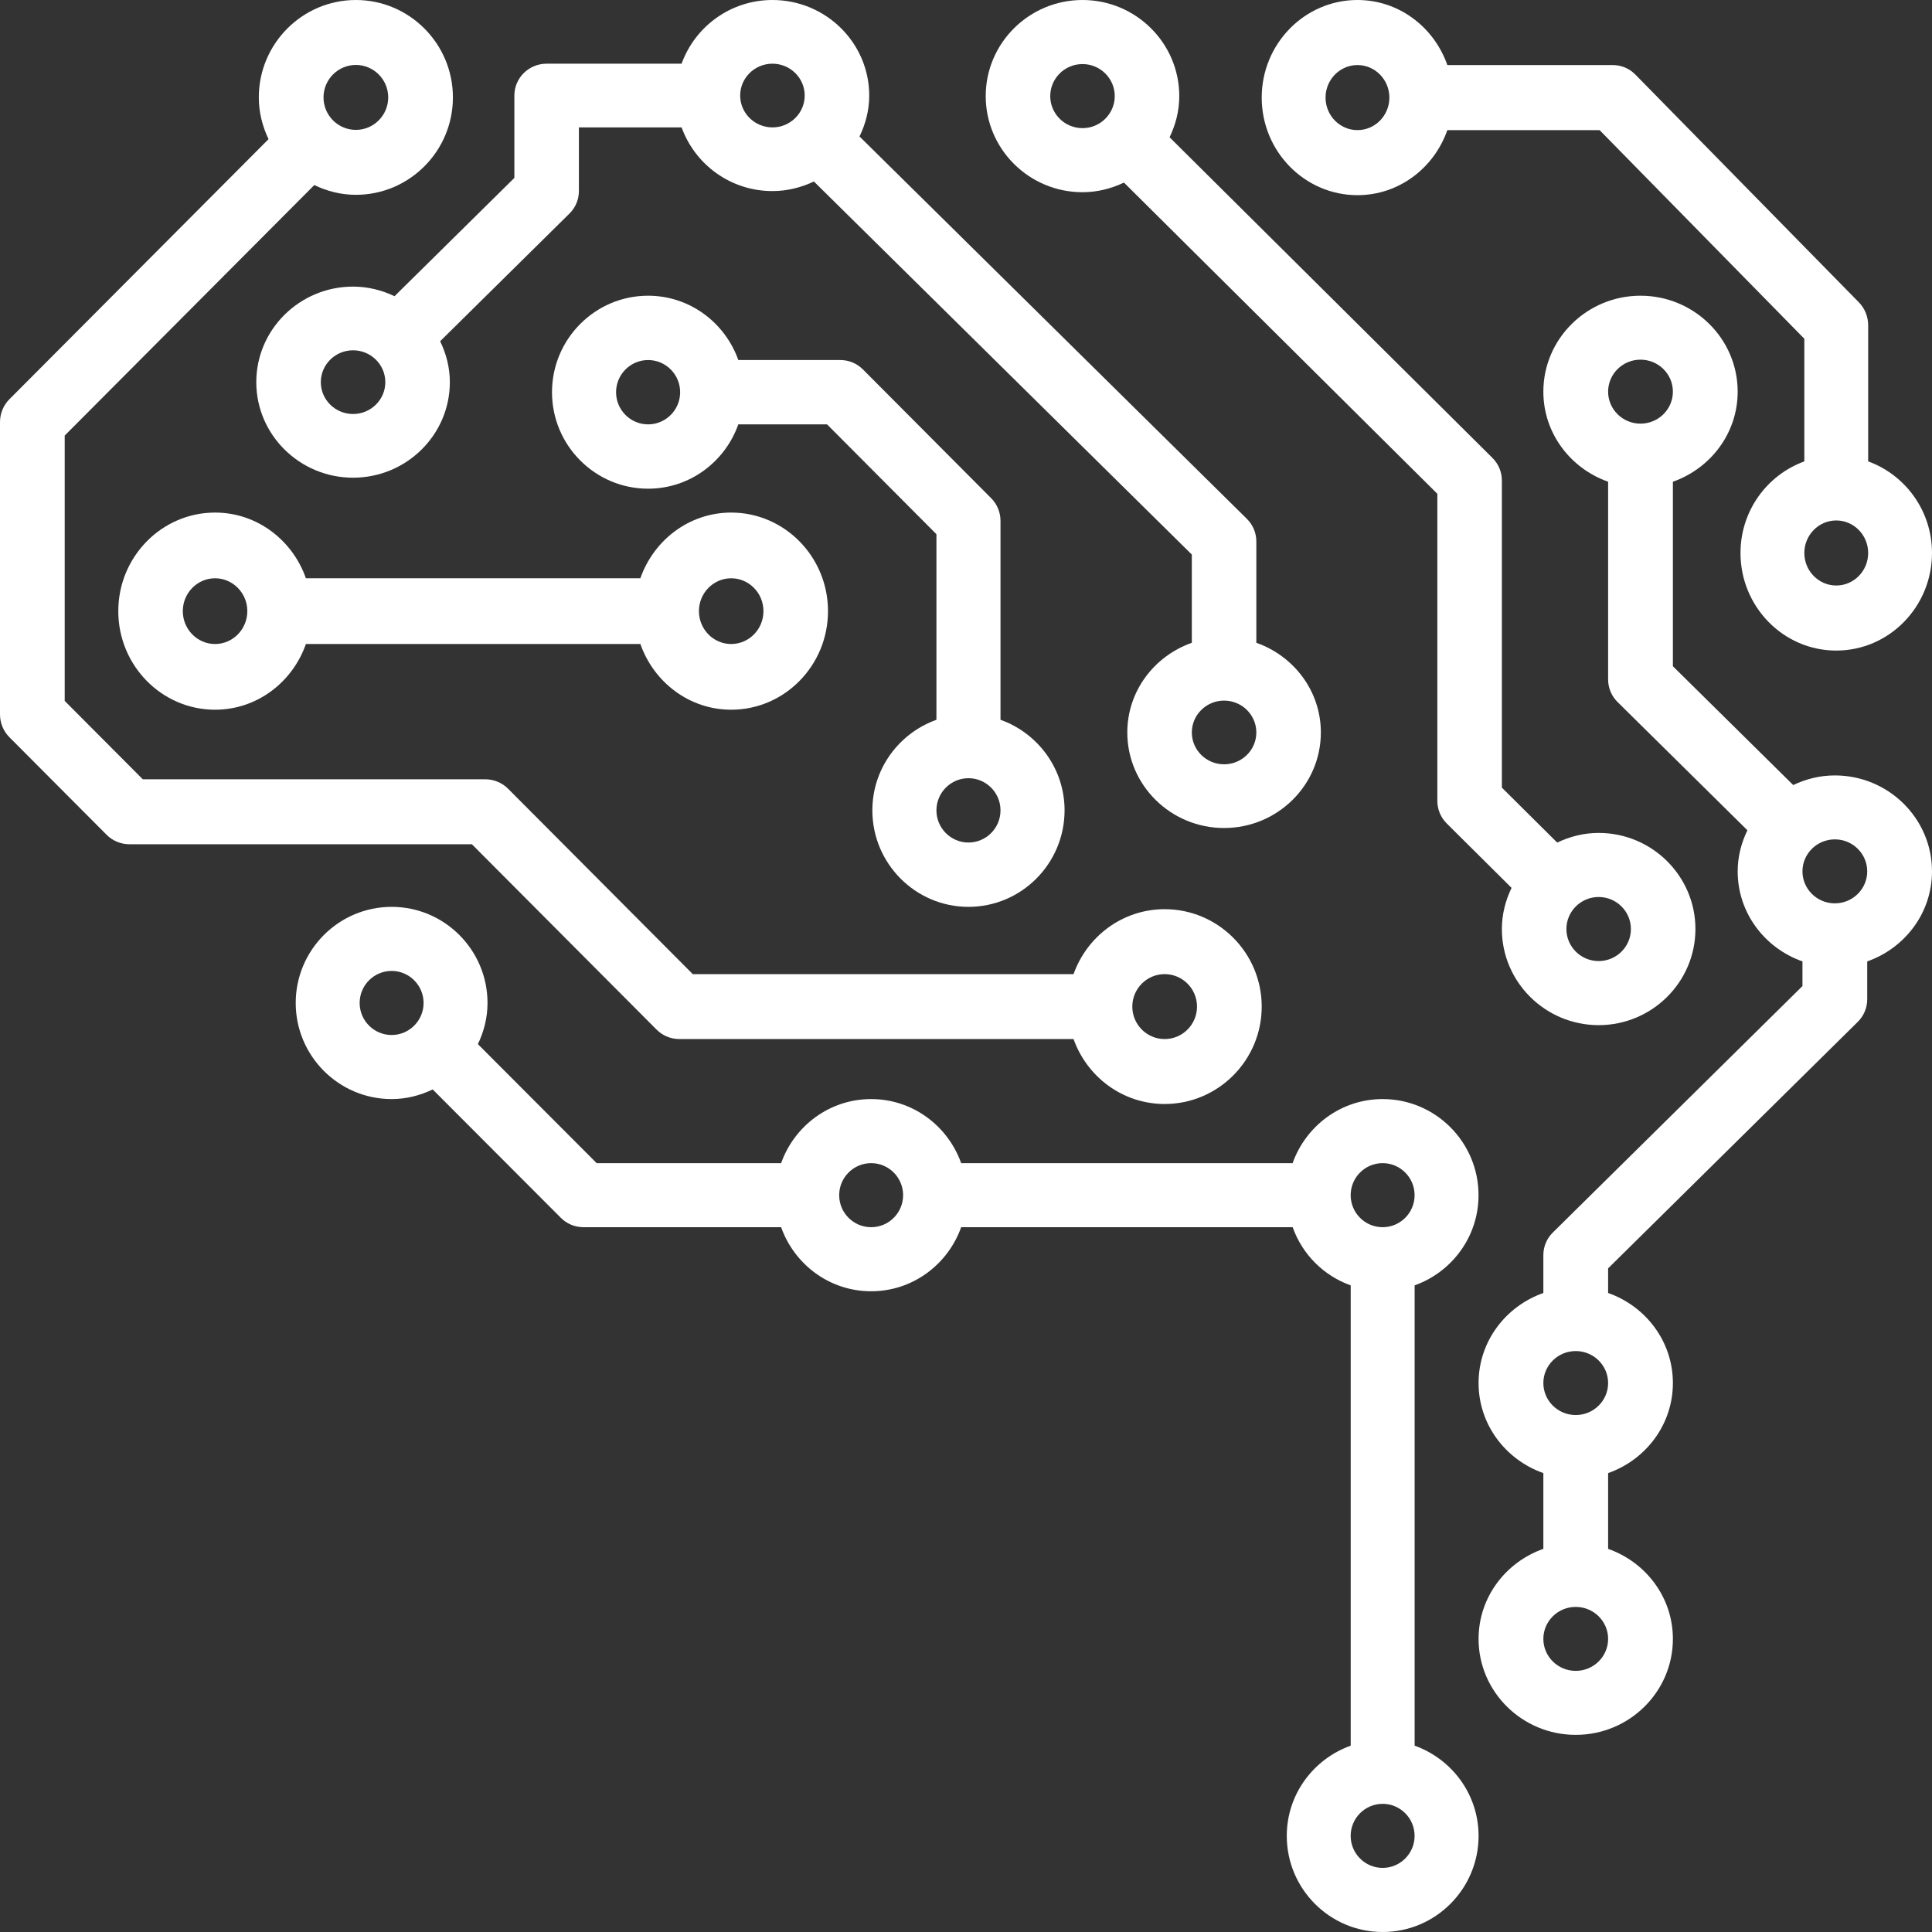 <?xml version="1.0" encoding="UTF-8"?> <svg xmlns="http://www.w3.org/2000/svg" xmlns:xlink="http://www.w3.org/1999/xlink" width="98px" height="98px" viewBox="0 0 98 98"><rect x="0" y="0" width="98" height="98" fill="#333333" stroke="none"/> <!-- Generator: Sketch 57.1 (83088) - https://sketch.com --> <title>circuit</title> <desc>Created with Sketch.</desc> <g id="Page-1" stroke="none" stroke-width="1" fill="none" fill-rule="evenodd"> <g id="Artboard" transform="translate(-1224, -2127)" fill="#FFFFFF" fill-rule="nonzero"> <g id="circuit" transform="translate(1224, 2127)"> <path d="M37.089,26 C34.959,26 33.159,27.398 32.482,29.333 L15.517,29.333 C14.839,27.398 13.039,26 10.909,26 C8.202,26 6,28.243 6,31 C6,33.757 8.202,36 10.909,36 C13.039,36 14.839,34.602 15.517,32.667 L32.483,32.667 C33.161,34.602 34.961,36 37.091,36 C39.798,36 42,33.757 42,31 C42,28.243 39.796,26 37.089,26 Z M10.909,32.667 C10.007,32.667 9.273,31.92 9.273,31 C9.273,30.08 10.007,29.333 10.909,29.333 C11.81,29.333 12.545,30.08 12.545,31 C12.545,31.92 11.81,32.667 10.909,32.667 Z M37.089,32.667 C36.188,32.667 35.453,31.92 35.453,31 C35.453,30.08 36.188,29.333 37.089,29.333 C37.991,29.333 38.726,30.08 38.726,31 C38.726,31.92 37.991,32.667 37.089,32.667 Z" id="Shape"></path> <path d="M50.75,36.511 L50.75,26.421 C50.75,25.987 50.579,25.573 50.274,25.268 L43.774,18.741 C43.47,18.434 43.056,18.263 42.625,18.263 L37.451,18.263 C36.778,16.369 34.991,15 32.875,15 C30.187,15 28,17.196 28,19.895 C28,22.593 30.187,24.789 32.875,24.789 C34.991,24.789 36.778,23.421 37.451,21.526 L41.952,21.526 L47.5,27.097 L47.5,36.511 C45.613,37.186 44.25,38.981 44.25,41.105 C44.25,43.804 46.437,46 49.125,46 C51.813,46 54,43.804 54,41.105 C54,38.981 52.637,37.186 50.75,36.511 Z M32.875,21.526 C31.98,21.526 31.25,20.795 31.25,19.895 C31.25,18.994 31.98,18.263 32.875,18.263 C33.77,18.263 34.5,18.994 34.5,19.895 C34.5,20.795 33.77,21.526 32.875,21.526 Z M49.125,42.737 C48.23,42.737 47.5,42.006 47.5,41.105 C47.5,40.205 48.23,39.474 49.125,39.474 C50.02,39.474 50.75,40.205 50.75,41.105 C50.75,42.006 50.02,42.737 49.125,42.737 Z" id="Shape"></path> <path d="M81.091,42.25 C80.335,42.25 79.628,42.434 78.988,42.739 L76.182,39.952 L76.182,24.375 C76.182,23.943 76.01,23.53 75.702,23.226 L59.326,6.963 C59.633,6.328 59.818,5.626 59.818,4.875 C59.818,2.187 57.616,0 54.909,0 C52.203,0 50,2.187 50,4.875 C50,7.563 52.203,9.75 54.909,9.75 C55.665,9.75 56.372,9.566 57.012,9.261 L72.909,25.048 L72.909,40.625 C72.909,41.057 73.081,41.47 73.389,41.774 L76.674,45.037 C76.367,45.672 76.182,46.374 76.182,47.125 C76.182,49.813 78.384,52 81.091,52 C83.797,52 86,49.813 86,47.125 C86,44.437 83.797,42.25 81.091,42.25 Z M54.909,6.5 C54.007,6.5 53.273,5.772 53.273,4.875 C53.273,3.978 54.007,3.25 54.909,3.25 C55.811,3.25 56.545,3.978 56.545,4.875 C56.545,5.772 55.811,6.5 54.909,6.5 Z M81.091,48.75 C80.189,48.75 79.455,48.022 79.455,47.125 C79.455,46.228 80.189,45.5 81.091,45.5 C81.993,45.5 82.727,46.228 82.727,47.125 C82.727,48.022 81.993,48.75 81.091,48.75 Z" id="Shape"></path> <path d="M94.762,23.404 L94.762,16.5 C94.762,16.061 94.592,15.642 94.288,15.333 L82.954,3.783 C82.651,3.473 82.239,3.3 81.81,3.3 L73.416,3.3 C72.746,1.384 70.965,0 68.857,0 C66.179,0 64,2.221 64,4.95 C64,7.679 66.179,9.9 68.857,9.9 C70.965,9.9 72.746,8.516 73.416,6.6 L81.139,6.6 L91.524,17.183 L91.524,23.404 C89.644,24.087 88.286,25.902 88.286,28.05 C88.286,30.779 90.465,33 93.143,33 C95.821,33 98,30.779 98,28.05 C98,25.902 96.642,24.087 94.762,23.404 Z M68.857,6.6 C67.965,6.6 67.238,5.861 67.238,4.95 C67.238,4.039 67.965,3.3 68.857,3.3 C69.749,3.3 70.476,4.039 70.476,4.95 C70.476,5.861 69.749,6.6 68.857,6.6 Z M93.143,29.7 C92.251,29.7 91.524,28.961 91.524,28.05 C91.524,27.139 92.251,26.4 93.143,26.4 C94.035,26.4 94.762,27.139 94.762,28.05 C94.762,28.961 94.035,29.7 93.143,29.7 Z" id="Shape"></path> <path d="M71.757,88.549 L71.757,65.2 C73.638,64.528 74.998,62.74 74.998,60.625 C74.998,57.937 72.816,55.75 70.134,55.75 C68.022,55.75 66.239,57.113 65.567,59 L48.755,59 C48.083,57.113 46.3,55.75 44.188,55.75 C42.077,55.75 40.293,57.113 39.622,59 L30.266,59 L24.241,52.963 C24.546,52.328 24.729,51.626 24.729,50.875 C24.729,48.187 22.547,46 19.865,46 C17.183,46 15,48.187 15,50.875 C15,53.563 17.183,55.75 19.865,55.75 C20.614,55.75 21.314,55.566 21.948,55.261 L28.448,61.773 C28.751,62.079 29.164,62.249 29.594,62.249 L39.622,62.249 C40.293,64.136 42.077,65.499 44.188,65.499 C46.3,65.499 48.083,64.136 48.755,62.249 L65.569,62.249 C66.059,63.626 67.14,64.71 68.514,65.2 L68.514,88.549 C66.631,89.222 65.271,91.009 65.271,93.125 C65.271,95.813 67.453,98 70.135,98 C72.817,98 75,95.813 75,93.125 C75,91.009 73.639,89.222 71.757,88.549 Z M19.865,52.5 C18.971,52.5 18.243,51.772 18.243,50.875 C18.243,49.978 18.971,49.25 19.865,49.25 C20.758,49.25 21.486,49.978 21.486,50.875 C21.486,51.772 20.758,52.5 19.865,52.5 Z M44.188,62.249 C43.295,62.249 42.567,61.522 42.567,60.625 C42.567,59.728 43.295,59 44.188,59 C45.082,59 45.81,59.728 45.81,60.625 C45.81,61.522 45.082,62.249 44.188,62.249 Z M70.134,94.748 C69.24,94.748 68.512,94.02 68.512,93.124 C68.512,92.227 69.24,91.499 70.134,91.499 C71.027,91.499 71.755,92.227 71.755,93.124 C71.755,94.02 71.027,94.748 70.134,94.748 Z M70.134,62.249 C69.24,62.249 68.512,61.522 68.512,60.625 C68.512,59.728 69.24,59 70.134,59 C71.027,59 71.755,59.728 71.755,60.625 C71.755,61.522 71.027,62.249 70.134,62.249 Z" id="Shape"></path> <path d="M63.727,32.605 L63.727,27.462 C63.727,27.032 63.555,26.622 63.248,26.319 L43.598,6.922 C43.906,6.29 44.091,5.592 44.091,4.846 C44.091,2.174 41.888,0 39.182,0 C37.051,0 35.251,1.355 34.574,3.231 L27.727,3.231 C26.824,3.231 26.091,3.953 26.091,4.846 L26.091,9.024 L20.012,15.025 C19.372,14.721 18.665,14.538 17.909,14.538 C15.203,14.538 13,16.713 13,19.385 C13,22.056 15.203,24.231 17.909,24.231 C20.616,24.231 22.818,22.056 22.818,19.385 C22.818,18.638 22.633,17.94 22.326,17.309 L28.884,10.834 C29.192,10.532 29.364,10.122 29.364,9.692 L29.364,6.462 L34.574,6.462 C35.251,8.337 37.051,9.692 39.182,9.692 C39.938,9.692 40.645,9.51 41.285,9.206 L60.455,28.13 L60.455,32.605 C58.555,33.274 57.182,35.051 57.182,37.154 C57.182,39.826 59.384,42 62.091,42 C64.797,42 67,39.826 67,37.154 C67,35.051 65.627,33.274 63.727,32.605 Z M17.909,21 C17.007,21 16.273,20.276 16.273,19.385 C16.273,18.493 17.007,17.769 17.909,17.769 C18.811,17.769 19.545,18.493 19.545,19.385 C19.545,20.276 18.811,21 17.909,21 Z M39.182,6.462 C38.28,6.462 37.545,5.738 37.545,4.846 C37.545,3.954 38.28,3.231 39.182,3.231 C40.083,3.231 40.818,3.954 40.818,4.846 C40.818,5.738 40.083,6.462 39.182,6.462 Z M62.091,38.769 C61.189,38.769 60.455,38.046 60.455,37.154 C60.455,36.262 61.189,35.538 62.091,35.538 C62.993,35.538 63.727,36.262 63.727,37.154 C63.727,38.046 62.993,38.769 62.091,38.769 Z" id="Shape"></path> <path d="M59.077,46.118 C56.94,46.118 55.135,47.5 54.456,49.412 L35.141,49.412 L25.776,40.012 C25.469,39.702 25.05,39.529 24.615,39.529 L7.243,39.529 L3.282,35.553 L3.282,22.094 L15.943,9.387 C16.584,9.696 17.293,9.882 18.051,9.882 C20.766,9.882 22.974,7.665 22.974,4.941 C22.974,2.217 20.766,0 18.051,0 C15.337,0 13.128,2.217 13.128,4.941 C13.128,5.702 13.314,6.414 13.622,7.058 L0.481,20.247 C0.172,20.555 0,20.974 0,21.412 L0,36.235 C0,36.673 0.172,37.092 0.481,37.4 L5.404,42.341 C5.711,42.651 6.129,42.824 6.564,42.824 L23.936,42.824 L33.301,52.223 C33.608,52.533 34.027,52.706 34.462,52.706 L54.456,52.706 C55.135,54.618 56.94,56 59.077,56 C61.791,56 64,53.783 64,51.059 C64,48.335 61.791,46.118 59.077,46.118 Z M18.051,3.294 C18.955,3.294 19.692,4.032 19.692,4.941 C19.692,5.85 18.955,6.588 18.051,6.588 C17.147,6.588 16.41,5.85 16.41,4.941 C16.41,4.032 17.147,3.294 18.051,3.294 Z M59.077,52.706 C58.173,52.706 57.436,51.968 57.436,51.059 C57.436,50.15 58.173,49.412 59.077,49.412 C59.981,49.412 60.718,50.15 60.718,51.059 C60.718,51.968 59.981,52.706 59.077,52.706 Z" id="Shape"></path> <path d="M93.071,39.333 C92.312,39.333 91.603,39.516 90.96,39.821 L84.857,33.795 L84.857,24.435 C86.764,23.763 88.143,21.979 88.143,19.867 C88.143,17.183 85.932,15 83.214,15 C80.497,15 78.286,17.183 78.286,19.867 C78.286,21.979 79.664,23.763 81.571,24.435 L81.571,34.466 C81.571,34.898 81.744,35.31 82.053,35.613 L88.637,42.115 C88.329,42.749 88.143,43.45 88.143,44.199 C88.143,46.311 89.521,48.096 91.429,48.767 L91.429,50.017 L78.767,62.519 C78.458,62.822 78.286,63.234 78.286,63.666 L78.286,65.586 C76.378,66.258 75,68.042 75,70.154 C75,72.266 76.378,74.051 78.286,74.722 L78.286,78.565 C76.378,79.237 75,81.021 75,83.133 C75,85.817 77.211,88 79.929,88 C82.646,88 84.857,85.817 84.857,83.133 C84.857,81.021 83.479,79.237 81.571,78.565 L81.571,74.722 C83.479,74.051 84.857,72.266 84.857,70.154 C84.857,68.042 83.479,66.258 81.571,65.586 L81.571,64.337 L94.233,51.835 C94.542,51.532 94.714,51.12 94.714,50.688 L94.714,48.767 C96.622,48.096 98,46.311 98,44.199 C98,41.516 95.789,39.333 93.071,39.333 Z M83.214,21.489 C82.309,21.489 81.571,20.762 81.571,19.867 C81.571,18.971 82.309,18.244 83.214,18.244 C84.12,18.244 84.857,18.971 84.857,19.867 C84.857,20.762 84.12,21.489 83.214,21.489 Z M79.929,84.754 C79.023,84.754 78.286,84.027 78.286,83.132 C78.286,82.236 79.023,81.51 79.929,81.51 C80.834,81.51 81.571,82.236 81.571,83.132 C81.571,84.027 80.834,84.754 79.929,84.754 Z M79.929,71.777 C79.023,71.777 78.286,71.05 78.286,70.154 C78.286,69.259 79.023,68.532 79.929,68.532 C80.834,68.532 81.571,69.259 81.571,70.154 C81.571,71.05 80.834,71.777 79.929,71.777 Z M93.071,45.822 C92.166,45.822 91.429,45.095 91.429,44.199 C91.429,43.304 92.166,42.577 93.071,42.577 C93.977,42.577 94.714,43.304 94.714,44.199 C94.714,45.095 93.977,45.822 93.071,45.822 Z" id="Shape"></path> </g> </g> </g> </svg> 